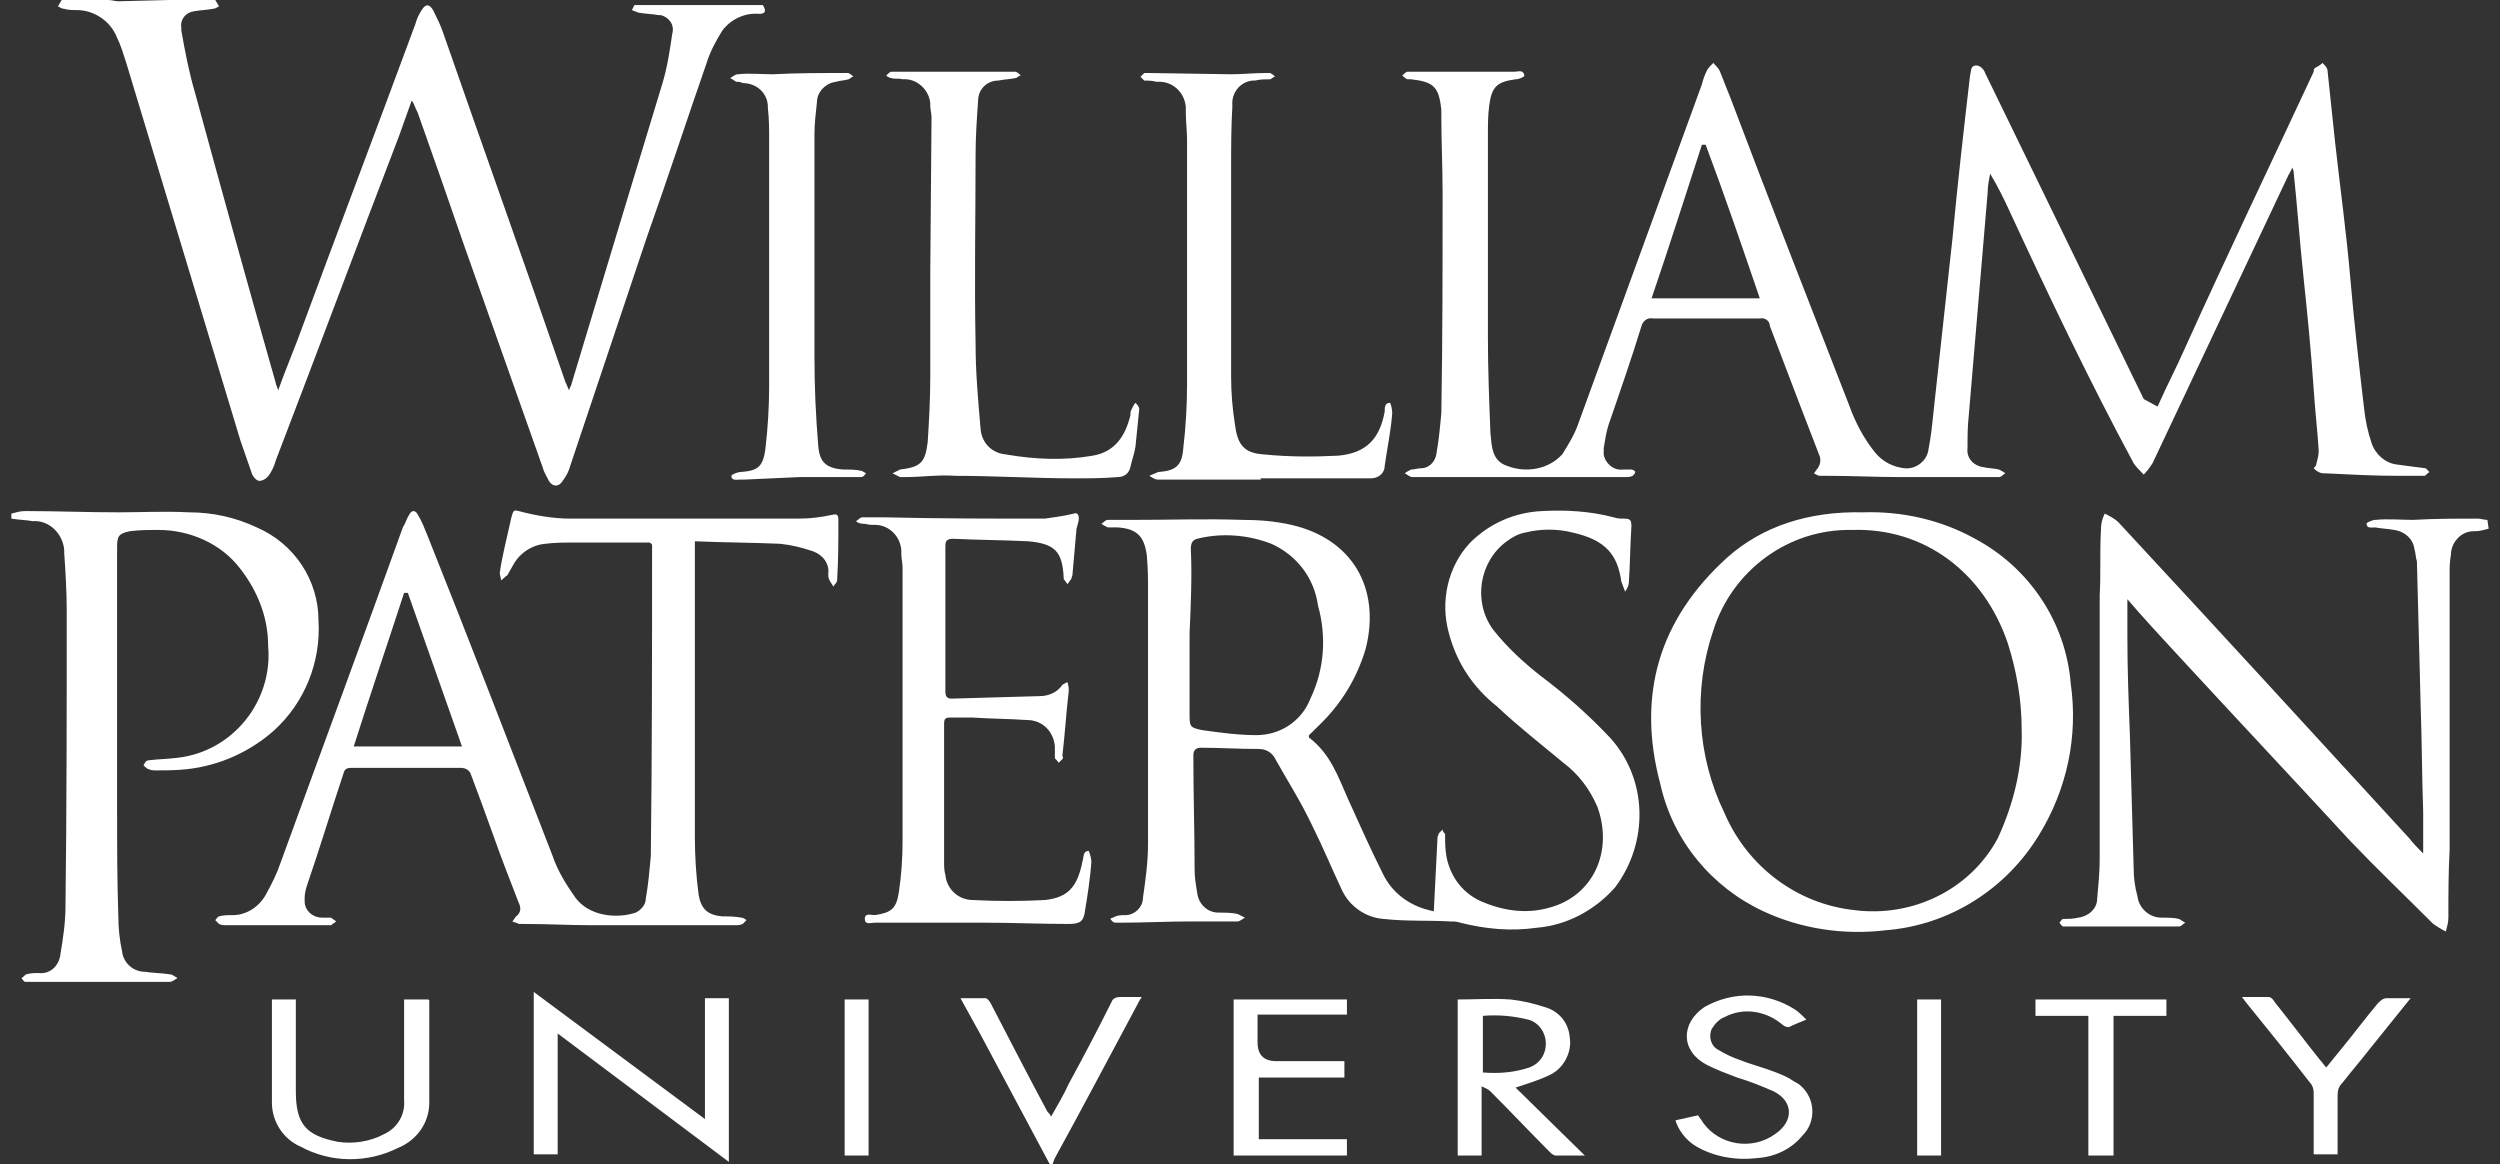 <svg width="146" height="68" viewBox="0 0 146 68" fill="none" xmlns="http://www.w3.org/2000/svg">
<rect x="0" y="0" width="146" height="68" fill="#333333" stroke="none"/>
<path d="M12.572 0L12.792 0.368C12.645 0.441 12.572 0.515 12.425 0.515C12.057 0.588 11.69 0.588 11.322 0.662C10.807 0.735 10.513 1.176 10.587 1.617V1.764C10.807 3.014 11.028 4.19 11.396 5.44C12.939 11.101 14.483 16.688 16.1 22.348C16.1 22.422 16.174 22.569 16.247 22.789C16.615 21.76 16.983 20.878 17.35 19.922C19.629 13.747 21.982 7.572 24.26 1.397C24.334 1.103 24.481 0.809 24.628 0.588C24.849 0.221 25.069 0.221 25.29 0.588C25.51 1.029 25.731 1.47 25.878 1.911C28.23 8.675 30.656 15.438 33.008 22.275L33.229 22.789C33.303 22.569 33.376 22.495 33.376 22.422C35.14 16.541 36.905 10.733 38.669 4.925C38.963 3.97 39.11 3.014 39.257 1.985C39.404 1.47 39.11 1.029 38.596 0.882H38.449C38.081 0.809 37.64 0.809 37.272 0.735C37.125 0.662 37.052 0.662 36.905 0.588L37.052 0.294H44.55C44.771 0.662 44.697 0.809 44.33 0.809C43.521 0.735 42.712 1.103 42.198 1.764C41.83 2.352 41.463 3.014 41.242 3.749C40.066 7.131 38.963 10.512 37.787 13.82L33.303 27.2C33.229 27.494 33.082 27.788 32.861 28.082C32.641 28.45 32.273 28.45 32.053 28.082C31.906 27.788 31.759 27.568 31.685 27.273C30.142 22.936 28.598 18.525 27.054 14.188C26.172 11.615 25.29 9.116 24.407 6.616C24.187 6.175 24.187 6.028 24.04 5.881L23.305 7.939C20.879 14.262 18.526 20.584 16.1 26.906C16.027 27.2 15.88 27.494 15.733 27.715C15.586 27.935 15.365 28.082 15.145 28.082C14.998 28.082 14.777 27.862 14.704 27.641C14.483 26.98 14.263 26.391 14.042 25.73L7.352 3.602C7.205 3.161 7.058 2.646 6.838 2.205C6.47 1.25 5.514 0.588 4.485 0.588C4.265 0.588 3.971 0.588 3.75 0.515C3.603 0.515 3.53 0.441 3.383 0.368L3.603 0H6.323C6.544 0 6.691 0.074 6.911 0.074L9.925 0L12.572 0ZM145.264 30.361C145.043 30.361 144.896 30.288 144.676 30.288C143.426 30.288 142.176 30.288 140.926 30.361C140.191 30.361 139.456 30.288 138.721 30.361C138.574 30.361 138.206 30.508 138.206 30.582C138.206 30.876 138.5 30.802 138.721 30.802C139.089 30.876 139.456 30.876 139.824 30.949C140.412 31.023 140.926 31.464 141 32.052C141.073 32.272 141.073 32.566 141.147 32.787C141.22 35.581 141.294 38.448 141.367 41.241C141.441 43.3 141.441 45.358 141.514 47.416V49.842C141.22 49.548 140.926 49.254 140.706 48.96C135.045 42.785 129.385 36.61 123.724 30.508C123.504 30.288 123.21 30.14 122.916 29.994C122.769 30.288 122.695 30.582 122.695 30.949C122.622 32.272 122.695 33.522 122.622 34.772V50.136C122.622 50.945 122.548 51.68 122.474 52.489C122.474 53.077 121.96 53.518 121.372 53.591C121.078 53.665 120.784 53.665 120.49 53.665C120.416 53.665 120.343 53.812 120.269 53.885C120.343 53.959 120.416 54.106 120.49 54.106H127.253C127.4 54.106 127.473 53.959 127.62 53.885C127.473 53.812 127.4 53.738 127.253 53.665C126.959 53.591 126.591 53.591 126.224 53.591C125.489 53.591 124.9 53.003 124.827 52.342C124.68 51.827 124.606 51.239 124.606 50.724C124.533 48.078 124.459 45.505 124.386 42.932C124.312 41.02 124.239 39.109 124.239 37.198V34.992C125.121 36.022 126.003 36.977 126.885 37.933C130.34 41.682 133.796 45.358 137.251 49.107C138.794 50.724 140.485 52.342 142.103 53.959C142.323 54.106 142.544 54.253 142.838 54.4C142.911 54.106 142.985 53.885 142.985 53.591C142.985 52.268 142.985 50.945 143.058 49.622V33.522C143.058 33.155 143.058 32.787 143.132 32.419C143.132 31.684 143.72 31.023 144.455 31.023H144.529C144.823 31.023 145.043 30.949 145.337 30.876L145.264 30.361ZM0.663 30.288C1.104 30.361 1.471 30.361 1.912 30.435C2.868 30.361 3.677 31.17 3.75 32.125V32.272C3.824 33.375 3.897 34.551 3.897 35.654C3.897 41.388 3.897 47.196 3.824 52.93C3.824 53.885 3.677 54.841 3.53 55.723C3.456 56.385 2.942 56.9 2.28 56.826C2.059 56.826 1.765 56.826 1.545 56.9C1.471 56.9 1.398 57.047 1.251 57.12C1.324 57.194 1.398 57.34 1.471 57.34H9.925C10.072 57.34 10.219 57.194 10.366 57.12C10.219 57.047 10.072 56.9 9.925 56.9C9.411 56.826 8.97 56.826 8.455 56.752C7.793 56.752 7.205 56.238 7.132 55.576C6.985 54.915 6.911 54.179 6.911 53.518C6.838 51.386 6.838 49.328 6.838 47.196V31.978C6.838 31.317 6.911 31.17 7.573 31.023C8.161 30.949 8.676 30.949 9.264 30.949C11.101 30.949 12.939 31.758 14.042 33.228C15.071 34.551 15.659 36.095 15.659 37.712C15.953 40.947 13.601 43.888 10.366 44.255C9.778 44.329 9.264 44.329 8.676 44.402C8.529 44.402 8.455 44.549 8.382 44.696C8.455 44.77 8.602 44.917 8.676 44.917C8.823 44.99 8.97 44.99 9.117 44.99C9.705 44.99 10.293 44.99 10.954 44.917C12.866 44.696 14.63 43.888 16.027 42.638C17.791 41.02 18.747 38.668 18.6 36.242C18.6 33.89 17.203 31.758 14.998 30.802C13.748 30.214 12.425 29.92 11.028 29.92C9.631 29.846 8.234 29.92 6.911 29.92C5.073 29.92 3.309 29.846 1.471 29.846C1.177 29.846 0.957 29.92 0.663 29.994L0.663 30.288ZM61.458 68C61.532 67.853 61.532 67.779 61.605 67.632C63.223 64.692 64.766 61.751 66.384 58.737C66.457 58.59 66.531 58.443 66.678 58.223H65.428C65.207 58.223 64.987 58.296 64.913 58.517C64.105 60.134 63.296 61.678 62.414 63.295C62.12 63.957 61.752 64.545 61.385 65.207C61.311 65.059 61.238 64.986 61.164 64.912C60.062 62.854 58.959 60.722 57.856 58.59C57.783 58.443 57.636 58.296 57.562 58.296H56.092L57.268 60.428C58.591 62.928 59.988 65.501 61.311 68H61.458ZM125.194 23.304C122.107 16.982 119.019 10.586 115.932 4.264C115.858 4.043 115.638 3.823 115.417 3.823C115.05 3.823 115.123 4.19 115.05 4.411C114.682 7.572 114.314 10.806 114.02 13.968C113.653 17.276 113.285 20.657 112.918 24.039C112.844 24.774 112.771 25.509 112.624 26.244C112.55 26.906 111.889 27.421 111.227 27.347C110.565 27.273 109.977 26.98 109.536 26.465C108.874 25.656 108.36 24.701 107.992 23.671C105.64 17.643 103.287 11.615 101.009 5.587C100.788 5.072 100.641 4.631 100.42 4.117C100.347 3.97 100.2 3.823 100.053 3.676C99.906 3.823 99.759 3.97 99.685 4.117C99.538 4.411 99.465 4.631 99.391 4.925L92.187 24.701C91.966 25.362 91.599 25.95 91.231 26.538C90.423 27.421 89.099 27.641 87.997 27.2C87.115 26.906 87.115 26.024 87.041 25.289C86.968 23.451 86.894 21.54 86.894 19.702V7.866C86.894 7.278 86.894 6.763 86.968 6.175C87.115 5.072 87.409 4.778 88.511 4.631C88.732 4.631 89.026 4.484 89.026 4.411C88.952 4.043 88.658 4.19 88.438 4.19H82.189C82.116 4.19 81.969 4.337 81.895 4.411C81.969 4.484 82.042 4.558 82.189 4.631H82.41C83.733 4.778 84.027 5.072 84.174 6.396V6.837C84.174 8.307 84.248 9.777 84.248 11.248C84.248 15.511 84.248 19.775 84.174 24.112C84.1 24.921 84.027 25.73 83.88 26.538C83.806 26.98 83.439 27.347 82.998 27.347C82.777 27.347 82.63 27.421 82.41 27.421C82.263 27.494 82.116 27.568 82.042 27.641C82.189 27.715 82.336 27.862 82.483 27.862H94.907C95.054 27.862 95.201 27.862 95.348 27.788C95.421 27.715 95.495 27.641 95.495 27.568C95.495 27.494 95.348 27.421 95.275 27.421H94.76C94.245 27.494 93.731 27.053 93.657 26.538V26.171C93.731 25.73 93.804 25.215 93.951 24.774C94.613 22.863 95.275 20.951 95.863 19.04C95.936 18.746 96.23 18.525 96.524 18.599H102.773C103.067 18.525 103.361 18.746 103.361 19.04C103.949 20.584 104.537 22.128 105.125 23.671C105.493 24.627 105.86 25.583 106.228 26.538C106.375 26.832 106.302 27.127 106.154 27.347C106.081 27.421 106.007 27.568 105.934 27.641C106.081 27.715 106.154 27.788 106.302 27.788H106.743C108.139 27.788 109.61 27.862 111.006 27.862H116.74C116.887 27.862 116.961 27.715 117.108 27.641C117.034 27.568 116.887 27.494 116.74 27.421C116.446 27.347 116.079 27.347 115.785 27.273C115.27 27.2 114.829 26.759 114.903 26.171C114.903 25.509 114.903 24.921 114.976 24.259L116.079 11.248C116.079 10.88 116.152 10.512 116.226 10.145C116.667 10.88 117.034 11.615 117.402 12.424C119.681 17.349 122.033 22.275 124.606 27.053C124.753 27.273 124.974 27.494 125.194 27.715C125.415 27.494 125.562 27.273 125.709 27.053C128.356 21.466 131.002 15.805 133.649 10.218C133.722 10.071 133.796 9.998 133.869 9.777C133.869 9.851 133.943 9.924 133.943 9.998C134.163 12.056 134.31 14.188 134.531 16.247C134.751 18.305 134.972 20.584 135.119 22.716C135.192 23.892 135.339 25.142 135.413 26.318C135.413 26.612 135.339 26.832 135.266 27.127C135.266 27.2 135.119 27.347 135.119 27.347C135.192 27.421 135.266 27.494 135.413 27.568C135.56 27.641 135.633 27.641 135.78 27.641C137.251 27.715 138.647 27.788 140.044 27.788H141.588C141.661 27.788 141.735 27.641 141.882 27.568C141.809 27.494 141.735 27.421 141.662 27.347C141.073 27.273 140.485 27.2 139.971 27.127C139.309 27.053 138.721 26.538 138.5 25.877C138.28 25.215 138.133 24.553 138.059 23.818C137.765 21.319 137.471 18.746 137.251 16.173C137.03 13.6 136.663 10.954 136.369 8.307C136.222 6.91 136.074 5.514 135.927 4.117C135.927 3.97 135.78 3.823 135.633 3.676C135.486 3.823 135.339 3.896 135.192 3.97C135.119 4.043 135.119 4.117 135.119 4.19C132.619 9.557 130.046 14.923 127.62 20.29C127.106 21.466 126.518 22.569 126.003 23.745L125.194 23.304ZM96.451 17.423C97.48 14.409 98.436 11.395 99.391 8.454H99.612C100.714 11.395 101.744 14.409 102.773 17.423H96.451ZM76.602 42.785L76.97 42.417C78.293 41.168 79.249 39.624 79.763 37.859C80.645 34.331 78.954 31.464 75.426 30.655C74.47 30.435 73.514 30.361 72.559 30.361C70.427 30.288 68.368 30.361 66.237 30.361H64.693C64.546 30.361 64.472 30.508 64.325 30.582C64.399 30.655 64.546 30.729 64.693 30.802H65.281C66.384 30.876 66.825 31.317 66.972 32.419C67.045 33.155 67.045 33.89 67.045 34.551V49.254C67.045 50.357 66.898 51.386 66.751 52.415C66.751 53.003 66.237 53.444 65.722 53.444C65.501 53.444 65.355 53.444 65.134 53.518C65.06 53.591 64.913 53.591 64.84 53.665C64.913 53.738 64.987 53.885 65.134 53.885H65.428C66.825 53.885 68.148 53.812 69.545 53.812H72.265C72.412 53.812 72.559 53.665 72.706 53.591C72.559 53.518 72.412 53.444 72.265 53.371C71.897 53.297 71.53 53.297 71.162 53.297C70.5 53.297 69.986 52.783 69.912 52.121C69.839 51.68 69.765 51.239 69.765 50.798C69.765 48.592 69.692 46.387 69.692 44.108C69.692 43.814 69.839 43.667 70.133 43.667C71.236 43.667 72.338 43.74 73.514 43.74C73.882 43.74 74.176 43.888 74.397 44.182C75.132 45.505 75.94 46.755 76.602 48.151C77.264 49.475 77.778 50.724 78.366 51.974C78.808 52.93 79.763 53.591 80.792 53.665C82.116 53.812 83.365 53.738 84.689 53.812C84.909 53.812 85.056 53.812 85.277 53.885C86.747 54.253 88.217 54.4 89.761 54.179C91.525 54.032 93.143 53.15 94.319 51.827C96.304 49.181 96.23 45.505 94.025 43.079C92.775 41.756 91.452 40.58 89.981 39.477C88.952 38.668 87.997 37.786 87.188 36.757C86.012 35.139 86.379 32.787 87.997 31.611C88.291 31.39 88.658 31.17 89.099 31.096C89.981 30.876 90.937 30.876 91.819 31.096C93.804 31.537 94.466 32.419 94.686 33.963C94.76 34.184 94.833 34.331 94.907 34.551C95.054 34.331 95.127 34.184 95.127 33.963C95.201 32.934 95.201 31.831 95.275 30.729C95.275 30.361 95.201 30.288 94.833 30.288C94.613 30.288 94.466 30.288 94.245 30.214C92.849 29.846 91.452 29.773 90.055 29.846C88.438 29.92 86.968 30.582 85.865 31.684C84.541 33.081 84.1 35.139 84.615 36.977C85.056 38.668 86.012 40.138 87.409 41.241C88.658 42.417 89.981 43.447 91.305 44.549C92.187 45.211 92.849 46.093 93.29 47.122C94.245 49.769 92.996 52.342 90.496 53.003C89.246 53.371 87.923 53.224 86.673 52.709C85.497 52.268 84.689 51.239 84.468 49.989C84.394 49.548 84.394 49.181 84.394 48.739C84.394 48.666 84.248 48.592 84.248 48.445C84.174 48.519 84.1 48.592 84.027 48.666C84.027 48.739 83.953 48.813 83.953 48.886C83.88 50.357 83.806 51.754 83.733 53.224L83.439 53.15C82.263 52.856 81.307 52.121 80.792 51.092C80.057 49.622 79.396 48.151 78.734 46.681C78.146 45.358 77.705 44.035 76.455 43.079C76.382 42.932 76.528 42.858 76.602 42.785ZM69.545 32.052C69.545 31.758 69.618 31.537 69.912 31.464C71.383 31.096 72.926 31.243 74.25 31.758C75.72 32.419 76.749 33.743 76.97 35.36C77.484 37.198 77.337 39.109 76.528 40.8C76.014 42.123 74.764 42.932 73.368 42.932C72.338 42.932 71.236 42.785 70.206 42.638C69.471 42.491 69.471 42.417 69.471 41.682V36.977C69.545 35.36 69.618 33.669 69.545 32.052ZM38.081 31.831C38.081 37.933 38.081 43.961 38.008 49.989C37.934 50.798 37.86 51.68 37.713 52.489C37.713 52.856 37.419 53.15 37.125 53.297C36.023 53.665 34.405 53.518 33.597 52.415C33.082 51.68 32.568 50.871 32.273 49.989C29.848 43.74 27.422 37.418 24.922 31.17C24.775 30.802 24.628 30.435 24.407 30.067C24.26 29.773 24.04 29.773 23.893 30.067C23.746 30.288 23.672 30.582 23.525 30.802C21.173 37.345 18.747 43.888 16.395 50.357C16.174 51.018 15.88 51.606 15.512 52.268C15.145 52.93 14.41 53.444 13.601 53.444C13.307 53.444 13.013 53.444 12.792 53.518C12.719 53.518 12.645 53.665 12.572 53.738C12.645 53.812 12.719 53.885 12.792 53.959C12.939 54.032 13.086 54.032 13.233 54.032H19.335C19.409 53.959 19.556 53.885 19.629 53.812C19.556 53.738 19.409 53.665 19.335 53.591H18.82C18.232 53.591 17.791 53.15 17.791 52.636V52.415C17.791 52.195 17.865 51.901 17.938 51.68C18.673 49.548 19.335 47.343 20.07 45.137C20.144 44.843 20.364 44.843 20.585 44.843H26.907C27.201 44.843 27.422 44.99 27.495 45.211C27.936 46.387 28.377 47.563 28.818 48.813C29.259 50.063 29.774 51.386 30.288 52.709C30.436 53.003 30.436 53.297 30.142 53.518C30.068 53.591 29.994 53.738 29.921 53.812C30.068 53.885 30.215 53.885 30.288 53.959H30.656C31.979 53.959 33.229 54.032 34.552 54.032H42.933C43.08 54.032 43.227 54.032 43.374 53.959C43.447 53.885 43.521 53.812 43.594 53.738C43.521 53.665 43.374 53.591 43.3 53.591C42.933 53.518 42.565 53.518 42.198 53.518C41.316 53.444 40.948 53.077 40.801 52.268C40.654 51.165 40.58 49.989 40.58 48.886V31.611C42.271 31.684 43.962 31.684 45.579 31.758C46.241 31.831 46.829 31.978 47.491 32.199C48.079 32.419 48.446 32.934 48.373 33.522C48.373 33.669 48.373 33.743 48.446 33.89C48.52 34.037 48.593 34.11 48.667 34.257C48.74 34.11 48.888 34.037 48.888 33.89C48.961 32.714 48.961 31.537 48.961 30.361C48.961 30.067 48.888 29.994 48.593 30.067C47.932 30.214 47.27 30.288 46.608 30.288H33.303C32.42 30.288 31.465 30.14 30.583 29.92C29.994 29.773 29.994 29.7 29.848 30.288C29.627 31.317 29.333 32.419 29.186 33.449C29.186 33.596 29.259 33.743 29.259 33.89C29.406 33.816 29.48 33.669 29.627 33.596C29.7 33.449 29.848 33.228 29.921 33.081C30.288 32.346 31.024 31.831 31.832 31.758C32.42 31.684 33.008 31.684 33.597 31.684H37.934C38.081 31.758 38.081 31.831 38.081 31.831ZM26.98 43.593H20.658C21.614 40.58 22.643 37.565 23.599 34.625H23.819L26.98 43.593ZM100.862 32.566C96.892 36.169 95.569 40.58 96.965 45.799C97.7 49.107 99.979 51.827 102.993 53.224C105.199 54.253 107.698 54.62 110.124 54.327C113.873 54.032 117.182 51.901 119.093 48.739C120.71 46.093 121.372 43.005 120.931 39.918C120.637 36.316 118.505 33.155 115.344 31.464C113.359 30.361 111.08 29.846 108.801 29.92C105.64 29.846 102.92 30.729 100.862 32.566ZM116.667 48.96C115.05 51.974 111.668 53.591 108.286 53.15C104.905 52.783 102.038 50.577 100.714 47.49C99.097 44.182 98.877 40.285 100.053 36.83C101.156 33.302 104.464 30.876 108.139 30.949C112.403 30.802 115.858 33.449 117.255 37.565C117.77 39.183 118.064 40.873 118.064 42.564C118.137 44.696 117.623 46.902 116.667 48.96ZM62.046 39.991C61.752 40.432 61.238 40.653 60.723 40.653L55.577 40.8C55.283 40.8 55.21 40.653 55.21 40.359V31.978C55.21 31.684 55.21 31.464 55.651 31.464C57.121 31.537 58.591 31.537 60.062 31.611C61.605 31.758 62.046 32.199 62.12 33.743V33.816L62.34 34.11C62.414 34.037 62.487 33.89 62.561 33.816C62.561 33.743 62.635 33.669 62.635 33.522C62.708 32.714 62.782 31.831 62.855 31.023C62.855 30.802 63.002 30.508 63.002 30.288C63.002 30.067 62.928 29.92 62.708 29.994C62.12 30.14 61.532 30.214 61.017 30.288C57.93 30.288 54.842 30.288 51.755 30.214H50.358C50.211 30.214 50.137 30.361 49.99 30.435C50.064 30.508 50.211 30.582 50.358 30.582C50.578 30.582 50.725 30.655 50.946 30.655C51.828 30.582 52.563 31.243 52.637 32.125V32.346C52.637 32.64 52.71 32.861 52.71 33.155V49.107C52.71 50.136 52.637 51.165 52.49 52.121C52.343 53.077 52.048 53.297 51.093 53.444C50.872 53.444 50.505 53.297 50.505 53.665C50.505 54.032 50.872 53.885 51.093 53.885H57.489C59.106 53.885 60.797 53.959 62.414 53.959C63.076 53.959 63.296 53.812 63.37 53.15C63.517 52.268 63.664 51.312 63.737 50.357C63.737 50.136 63.664 49.916 63.59 49.695C63.223 49.695 63.296 50.063 63.223 50.283C62.928 51.754 62.414 52.415 61.017 52.562C59.62 52.636 58.224 52.636 56.827 52.562C55.945 52.562 55.283 51.901 55.21 51.092C55.136 50.871 55.136 50.577 55.136 50.357V42.27C55.136 41.976 55.21 41.903 55.504 41.903H56.753C57.856 41.976 58.885 41.976 59.988 42.05C60.87 42.05 61.532 42.711 61.605 43.593V44.255C61.605 44.329 61.752 44.402 61.826 44.549L62.046 44.329C62.12 44.255 62.046 44.182 62.046 44.108C62.193 42.858 62.267 41.609 62.414 40.359C62.414 40.212 62.414 40.065 62.34 39.844C62.267 39.844 62.193 39.918 62.046 39.991ZM54.328 15.879V22.054C54.328 23.304 54.254 24.553 54.18 25.803C54.033 27.053 53.739 27.273 52.563 27.421C52.416 27.494 52.269 27.568 52.122 27.641C52.269 27.715 52.416 27.788 52.563 27.862H52.857C53.813 27.862 54.842 27.715 55.798 27.788C58.077 27.788 60.429 27.935 62.708 27.935C63.59 27.935 64.399 27.935 65.281 27.862C65.648 27.862 65.943 27.641 66.016 27.273C66.09 26.906 66.237 26.538 66.31 26.097C66.384 25.362 66.457 24.627 66.531 23.892C66.531 23.745 66.384 23.598 66.31 23.524C66.237 23.598 66.163 23.745 66.09 23.892C66.016 24.039 66.016 24.112 66.016 24.259C65.722 25.436 65.134 26.391 63.811 26.612C62.12 26.906 60.429 26.832 58.738 26.538C57.93 26.465 57.342 25.877 57.268 25.068C57.121 23.377 56.974 21.76 56.974 20.069C56.9 16.393 56.974 12.718 56.974 9.042C56.974 8.013 57.047 6.91 57.121 5.881C57.121 5.219 57.636 4.705 58.297 4.705C58.665 4.631 58.959 4.631 59.326 4.558C59.4 4.558 59.473 4.411 59.62 4.411C59.547 4.337 59.473 4.264 59.326 4.19H52.048C51.975 4.19 51.828 4.337 51.755 4.411C51.828 4.484 51.975 4.558 52.048 4.558C52.269 4.631 52.49 4.558 52.71 4.631C53.519 4.558 54.254 5.219 54.328 6.028V6.175C54.328 6.396 54.401 6.616 54.401 6.837L54.328 15.879ZM73.588 27.935H80.057C80.498 27.935 80.866 27.641 80.866 27.2C81.013 26.171 81.233 25.142 81.307 24.112C81.307 23.965 81.233 23.524 81.16 23.524C80.866 23.524 80.866 23.818 80.866 24.039C80.572 25.656 79.763 26.465 78.146 26.612C76.676 26.685 75.279 26.685 73.808 26.538C72.632 26.465 72.265 25.95 72.118 24.774C71.971 23.818 71.897 22.936 71.897 21.98V9.924C71.897 8.675 71.897 7.425 71.971 6.175C71.897 5.44 72.412 4.778 73.147 4.705H73.294C73.588 4.631 73.882 4.631 74.176 4.631C74.25 4.631 74.323 4.484 74.47 4.484C74.397 4.411 74.323 4.337 74.176 4.264H73.882C73.22 4.264 72.559 4.337 71.897 4.337L67.119 4.264H66.825C66.751 4.337 66.678 4.411 66.604 4.484C66.678 4.558 66.751 4.631 66.825 4.705C67.045 4.705 67.266 4.705 67.56 4.778C68.442 4.705 69.177 5.366 69.251 6.249V6.543C69.251 7.131 69.324 7.645 69.324 8.16V22.422C69.324 23.671 69.251 24.921 69.104 26.171C69.03 27.2 68.663 27.494 67.633 27.568C67.486 27.641 67.266 27.715 67.119 27.788C67.266 27.862 67.413 28.009 67.633 28.009H73.662L73.588 27.935ZM46.682 27.862H50.284C50.431 27.862 50.505 27.715 50.578 27.641C50.431 27.568 50.358 27.494 50.284 27.494C49.99 27.421 49.623 27.421 49.255 27.421C48.226 27.347 47.858 26.98 47.785 26.024C47.638 24.259 47.564 22.569 47.564 20.804V7.866C47.564 7.204 47.638 6.616 47.711 5.955C47.711 5.366 48.226 4.852 48.814 4.778C49.035 4.705 49.328 4.705 49.549 4.631C49.623 4.631 49.696 4.484 49.843 4.484C49.77 4.411 49.696 4.337 49.549 4.264H49.255C47.858 4.264 46.535 4.264 45.138 4.337C44.477 4.337 43.742 4.264 43.08 4.337C42.933 4.337 42.786 4.484 42.639 4.558C42.786 4.631 42.859 4.705 43.006 4.778C43.153 4.778 43.227 4.778 43.374 4.852C44.183 4.852 44.844 5.44 44.844 6.249V6.322C44.918 6.91 44.918 7.572 44.918 8.234V22.495C44.918 23.745 44.844 24.995 44.697 26.244C44.55 27.273 44.256 27.494 43.227 27.568C43.08 27.568 42.712 27.715 42.712 27.788C42.712 28.082 43.006 28.009 43.227 28.009H43.447L46.682 27.862ZM42.565 67.853V58.296H41.169V65.353L31.171 57.929V67.412H32.568V60.355L42.565 67.853ZM90.496 62.781C91.305 62.413 91.819 61.457 91.672 60.575C91.599 59.693 91.011 59.031 90.202 58.811C89.54 58.59 88.879 58.443 88.217 58.37C87.188 58.296 86.159 58.37 85.13 58.37V67.485H86.526V63.442C86.673 63.516 86.894 63.589 87.041 63.736C88.217 64.912 89.32 66.089 90.496 67.265C90.57 67.338 90.717 67.485 90.864 67.485H92.555L88.511 63.516C89.173 63.295 89.908 63.075 90.496 62.781ZM86.6 59.325C87.482 59.252 88.364 59.325 89.246 59.546C89.835 59.693 90.276 60.281 90.276 60.943C90.276 61.604 89.908 62.119 89.32 62.34C88.438 62.633 87.556 62.707 86.6 62.633V59.325ZM15.88 58.517V64.398C15.88 65.501 16.541 66.53 17.571 66.971C19.335 67.927 21.467 67.927 23.231 67.044C24.334 66.603 25.069 65.574 25.069 64.398V58.443C25.069 58.443 25.069 58.37 24.996 58.37H23.599V64.251C23.672 65.059 23.231 65.868 22.423 66.236C21.614 66.677 20.585 66.824 19.703 66.677C17.865 66.309 17.277 65.648 17.277 63.736V58.37H15.88V58.517ZM78.66 58.37H72.044V67.485H78.66V66.53H73.514V62.928H78.513V61.972H74.544C73.808 61.972 73.441 61.604 73.441 60.869V59.252H78.66V58.37ZM99.097 66.971C100.126 67.559 101.376 67.779 102.626 67.632C103.655 67.559 104.611 67.118 105.272 66.309C106.081 65.501 106.007 64.177 105.199 63.442C105.052 63.295 104.905 63.222 104.758 63.148C104.464 62.928 104.096 62.781 103.729 62.633C102.993 62.34 102.332 62.192 101.597 61.898C101.156 61.751 100.714 61.531 100.347 61.31C99.906 61.09 99.759 60.502 99.979 60.06C100.053 59.987 100.126 59.84 100.2 59.767C100.347 59.62 100.494 59.472 100.714 59.399C101.817 58.811 103.14 59.031 104.096 59.84C104.17 59.913 104.317 59.987 104.464 59.987C104.758 59.84 105.125 59.693 105.493 59.546C105.272 59.325 105.052 59.105 104.831 58.958C103.214 57.929 101.229 57.855 99.538 58.811C98.141 59.767 98.141 61.384 99.685 62.192C100.273 62.486 100.862 62.707 101.45 62.928C102.185 63.148 102.92 63.442 103.582 63.736C104.758 64.324 104.758 65.501 103.655 66.236C102.332 67.191 100.42 66.897 99.465 65.574C99.391 65.427 99.244 65.28 99.171 65.133L97.847 65.427C97.995 65.942 98.436 66.603 99.097 66.971ZM139.383 58.296C139.162 58.296 139.015 58.443 138.868 58.59C138.133 59.472 137.471 60.355 136.81 61.163L135.854 62.34C135.707 62.192 135.633 62.045 135.486 61.898C134.604 60.796 133.722 59.62 132.84 58.517C132.766 58.37 132.619 58.223 132.472 58.223H130.929L131.149 58.517C132.399 60.06 133.649 61.604 134.898 63.222C135.045 63.369 135.119 63.589 135.119 63.81V67.412H136.516V63.957C136.516 63.663 136.589 63.442 136.81 63.222C137.324 62.56 137.839 61.972 138.353 61.31L140.779 58.296C140.191 58.296 139.75 58.296 139.383 58.296ZM121.96 67.485H123.43V59.325H126.518V58.37H118.872V59.325H121.96V67.485ZM50.725 58.37H49.328V67.485H50.725V58.37ZM111.962 67.485H113.359V58.37H111.962V67.485Z" fill="white"/>
</svg>
